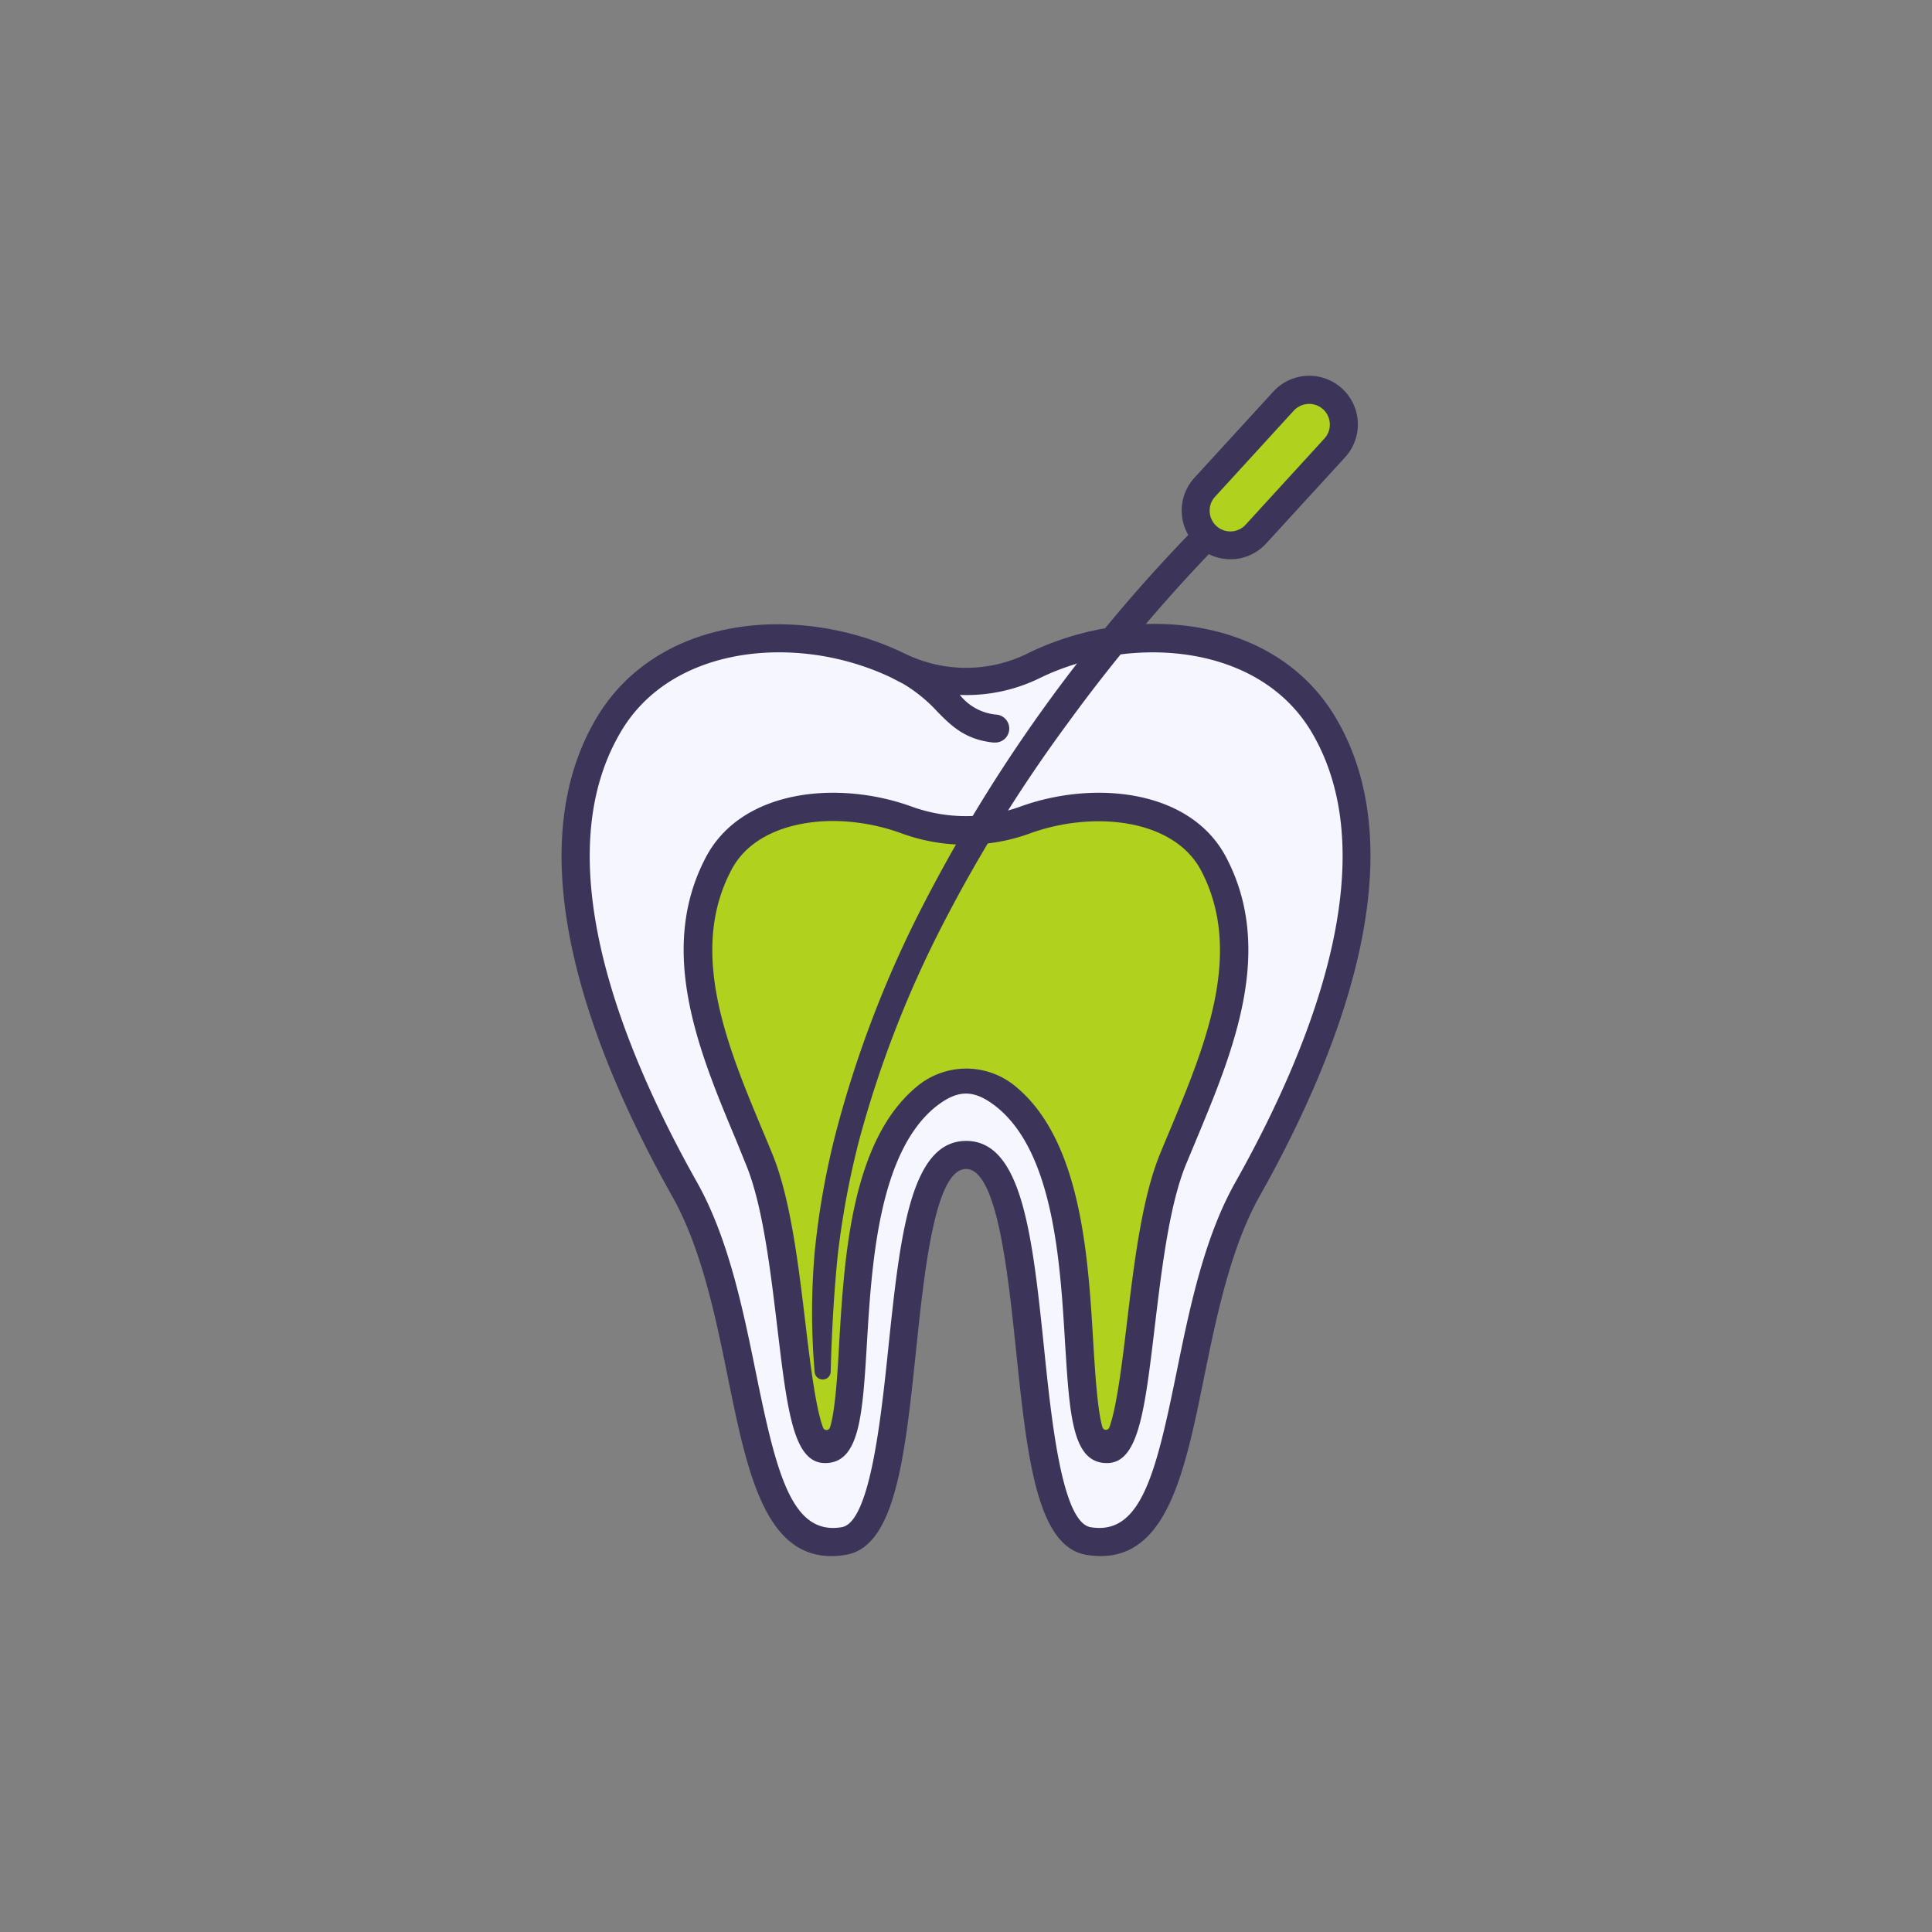 <svg id="Capa_1" data-name="Capa 1" xmlns="http://www.w3.org/2000/svg" viewBox="0 0 207.32 207.32"><rect x="0" y="0" width="207.32" height="207.32" fill="#808080" stroke="none"/><defs><style>.cls-1{fill:#f5f6ff;}.cls-2{fill:#b0d11e;}.cls-3{fill:#3c3559;}</style></defs><path class="cls-1" d="M133.88,127.55c-8.24,14.65-5.37,39.73-17.09,37.76-8.56-1.45-4-41.43-13.13-41.43s-4.56,40-13.12,41.43c-11.72,2-8.85-23.11-17.09-37.76S56.89,92.14,65.2,77.87C71.54,67,86.54,66.53,96.48,71.4a11.84,11.84,0,0,0,1.22.53,15.7,15.7,0,0,0,5,1.11,16.25,16.25,0,0,0,8.16-1.64c9.93-4.87,24.93-4.41,31.27,6.47C150.44,92.14,142.12,112.89,133.88,127.55Z"/><path class="cls-2" d="M130.25,92.72C126.76,86.07,117,85.46,110,88a18.72,18.72,0,0,1-12.7,0c-7-2.52-16.75-1.91-20.24,4.74-5.4,10.3.33,21.79,4.39,31.73s3.25,31.05,7.08,31.05c5.51,0-.46-28.6,10.81-37.81,3-2.49,5.58-2.49,8.62,0,11.27,9.21,5.3,37.81,10.81,37.81,3.83,0,3.07-21.22,7.08-31S135.65,103,130.25,92.72Z"/><path class="cls-3" d="M118.78,157c-3.72,0-4-5.13-4.49-12.89-.51-8.57-1.22-20.31-7.27-25.26-2.48-2-4.24-2-6.72,0-6,5-6.76,16.69-7.27,25.27-.47,7.75-.77,12.88-4.49,12.88-3.39,0-4.05-5.52-5.14-14.65-.73-6.08-1.55-13-3.33-17.34L79,122.37C75,112.84,70.49,102,75.74,92c3.85-7.34,14.25-8.29,22.08-5.45a17.11,17.11,0,0,0,11.68,0c7.83-2.84,18.23-1.89,22.08,5.45h0c5.25,10,.74,20.82-3.23,30.35l-1.1,2.64c-1.78,4.36-2.6,11.26-3.33,17.34C122.83,151.48,122.17,157,118.78,157ZM89.45,88.1c-4.71,0-9.12,1.63-11,5.32-4.6,8.77-.38,18.88,3.34,27.79q.57,1.35,1.11,2.67c1.93,4.74,2.78,11.84,3.53,18.12.47,3.93,1.08,9.08,1.89,11.19a.39.39,0,0,0,.74,0c.58-1.8.83-6,1-9.22.55-9.13,1.3-21.63,8.37-27.41a8.26,8.26,0,0,1,10.52,0c7.07,5.78,7.82,18.28,8.36,27.4.2,3.22.45,7.4,1,9.22a.39.39,0,0,0,.73,0c.8-2.13,1.41-7.24,1.88-11.16.75-6.28,1.6-13.38,3.53-18.12q.54-1.32,1.11-2.67c3.72-8.92,7.94-19,3.34-27.79h0c-2.95-5.63-11.67-6.46-18.4-4a20.09,20.09,0,0,1-13.72,0A21.87,21.87,0,0,0,89.45,88.1Z"/><path class="cls-3" d="M87.42,147.25a74.63,74.63,0,0,1,0-12.86,85.17,85.17,0,0,1,2.24-12.71,119.12,119.12,0,0,1,9.11-24,167.53,167.53,0,0,1,29.89-41.45,1.5,1.5,0,1,1,2.15,2.1,177.52,177.52,0,0,0-16.22,19.26A159.73,159.73,0,0,0,101.27,99a116.76,116.76,0,0,0-9.08,23.37,90.71,90.71,0,0,0-2.29,12.29c-.42,4.14-.65,8.36-.76,12.54v0a.85.85,0,0,1-.88.83A.86.86,0,0,1,87.42,147.25Z"/><path class="cls-3" d="M143.42,77.16c-6.63-11.37-22.1-12.52-33.23-7a14.9,14.9,0,0,1-12.59.21c-.16-.07-1.41-.66-1.88-.86-11-4.7-25.46-3.2-31.81,7.7-8.65,14.83-.3,36,8.23,51.17,3.15,5.61,4.67,13,6,19.6,2,9.77,3.88,19,11.06,19a9,9,0,0,0,1.59-.14c5.31-.89,6.33-10.64,7.51-21.92.86-8.22,2-19.48,5.36-19.48s4.51,11.26,5.37,19.48c1.18,11.28,2.19,21,7.51,21.92,8.5,1.43,10.51-8.44,12.64-18.9,1.34-6.56,2.85-14,6-19.6C143.71,113.17,152.06,92,143.42,77.16Zm-10.85,49.7c-3.39,6-4.95,13.7-6.33,20.47-2.21,10.85-3.83,17.45-9.21,16.55-3.06-.52-4.19-11.36-5-19.28-1.24-11.9-2.32-22.17-8.35-22.17s-7.1,10.27-8.35,22.17c-.82,7.92-2,18.76-5,19.28-5.36.9-7-5.7-9.21-16.55-1.38-6.77-2.94-14.45-6.33-20.47-8.14-14.48-16.18-34.58-8.25-48.19C70,72.64,76.72,70,83.61,70a28.25,28.25,0,0,1,11.94,2.67l1.34.69a16.18,16.18,0,0,1,3.69,3c1.52,1.55,3,3,6,3.32h.15a1.5,1.5,0,0,0,.14-3A5.62,5.62,0,0,1,103,74.57a17.82,17.82,0,0,0,8.5-1.77c9.68-4.75,23.64-3.86,29.31,5.87C148.75,92.28,140.71,112.38,132.57,126.86Z"/><rect class="cls-2" x="126.28" y="46.39" width="19.96" height="7.44" rx="3.72" transform="translate(8.61 119.26) rotate(-48.64)"/><path class="cls-3" d="M132.49,60h-.23a5.17,5.17,0,0,1-3.75-1.36,5.21,5.21,0,0,1-.33-7.38l8.45-9.23a5.22,5.22,0,1,1,7.7,7.05l-8.45,9.23A5.23,5.23,0,0,1,132.49,60Zm7.8-16.65a2.26,2.26,0,0,0-1.45.71l-8.45,9.24a2.17,2.17,0,0,0-.58,1.59,2.22,2.22,0,0,0,3.86,1.41l8.45-9.24h0a2.22,2.22,0,0,0-1.83-3.71Z"/></svg>